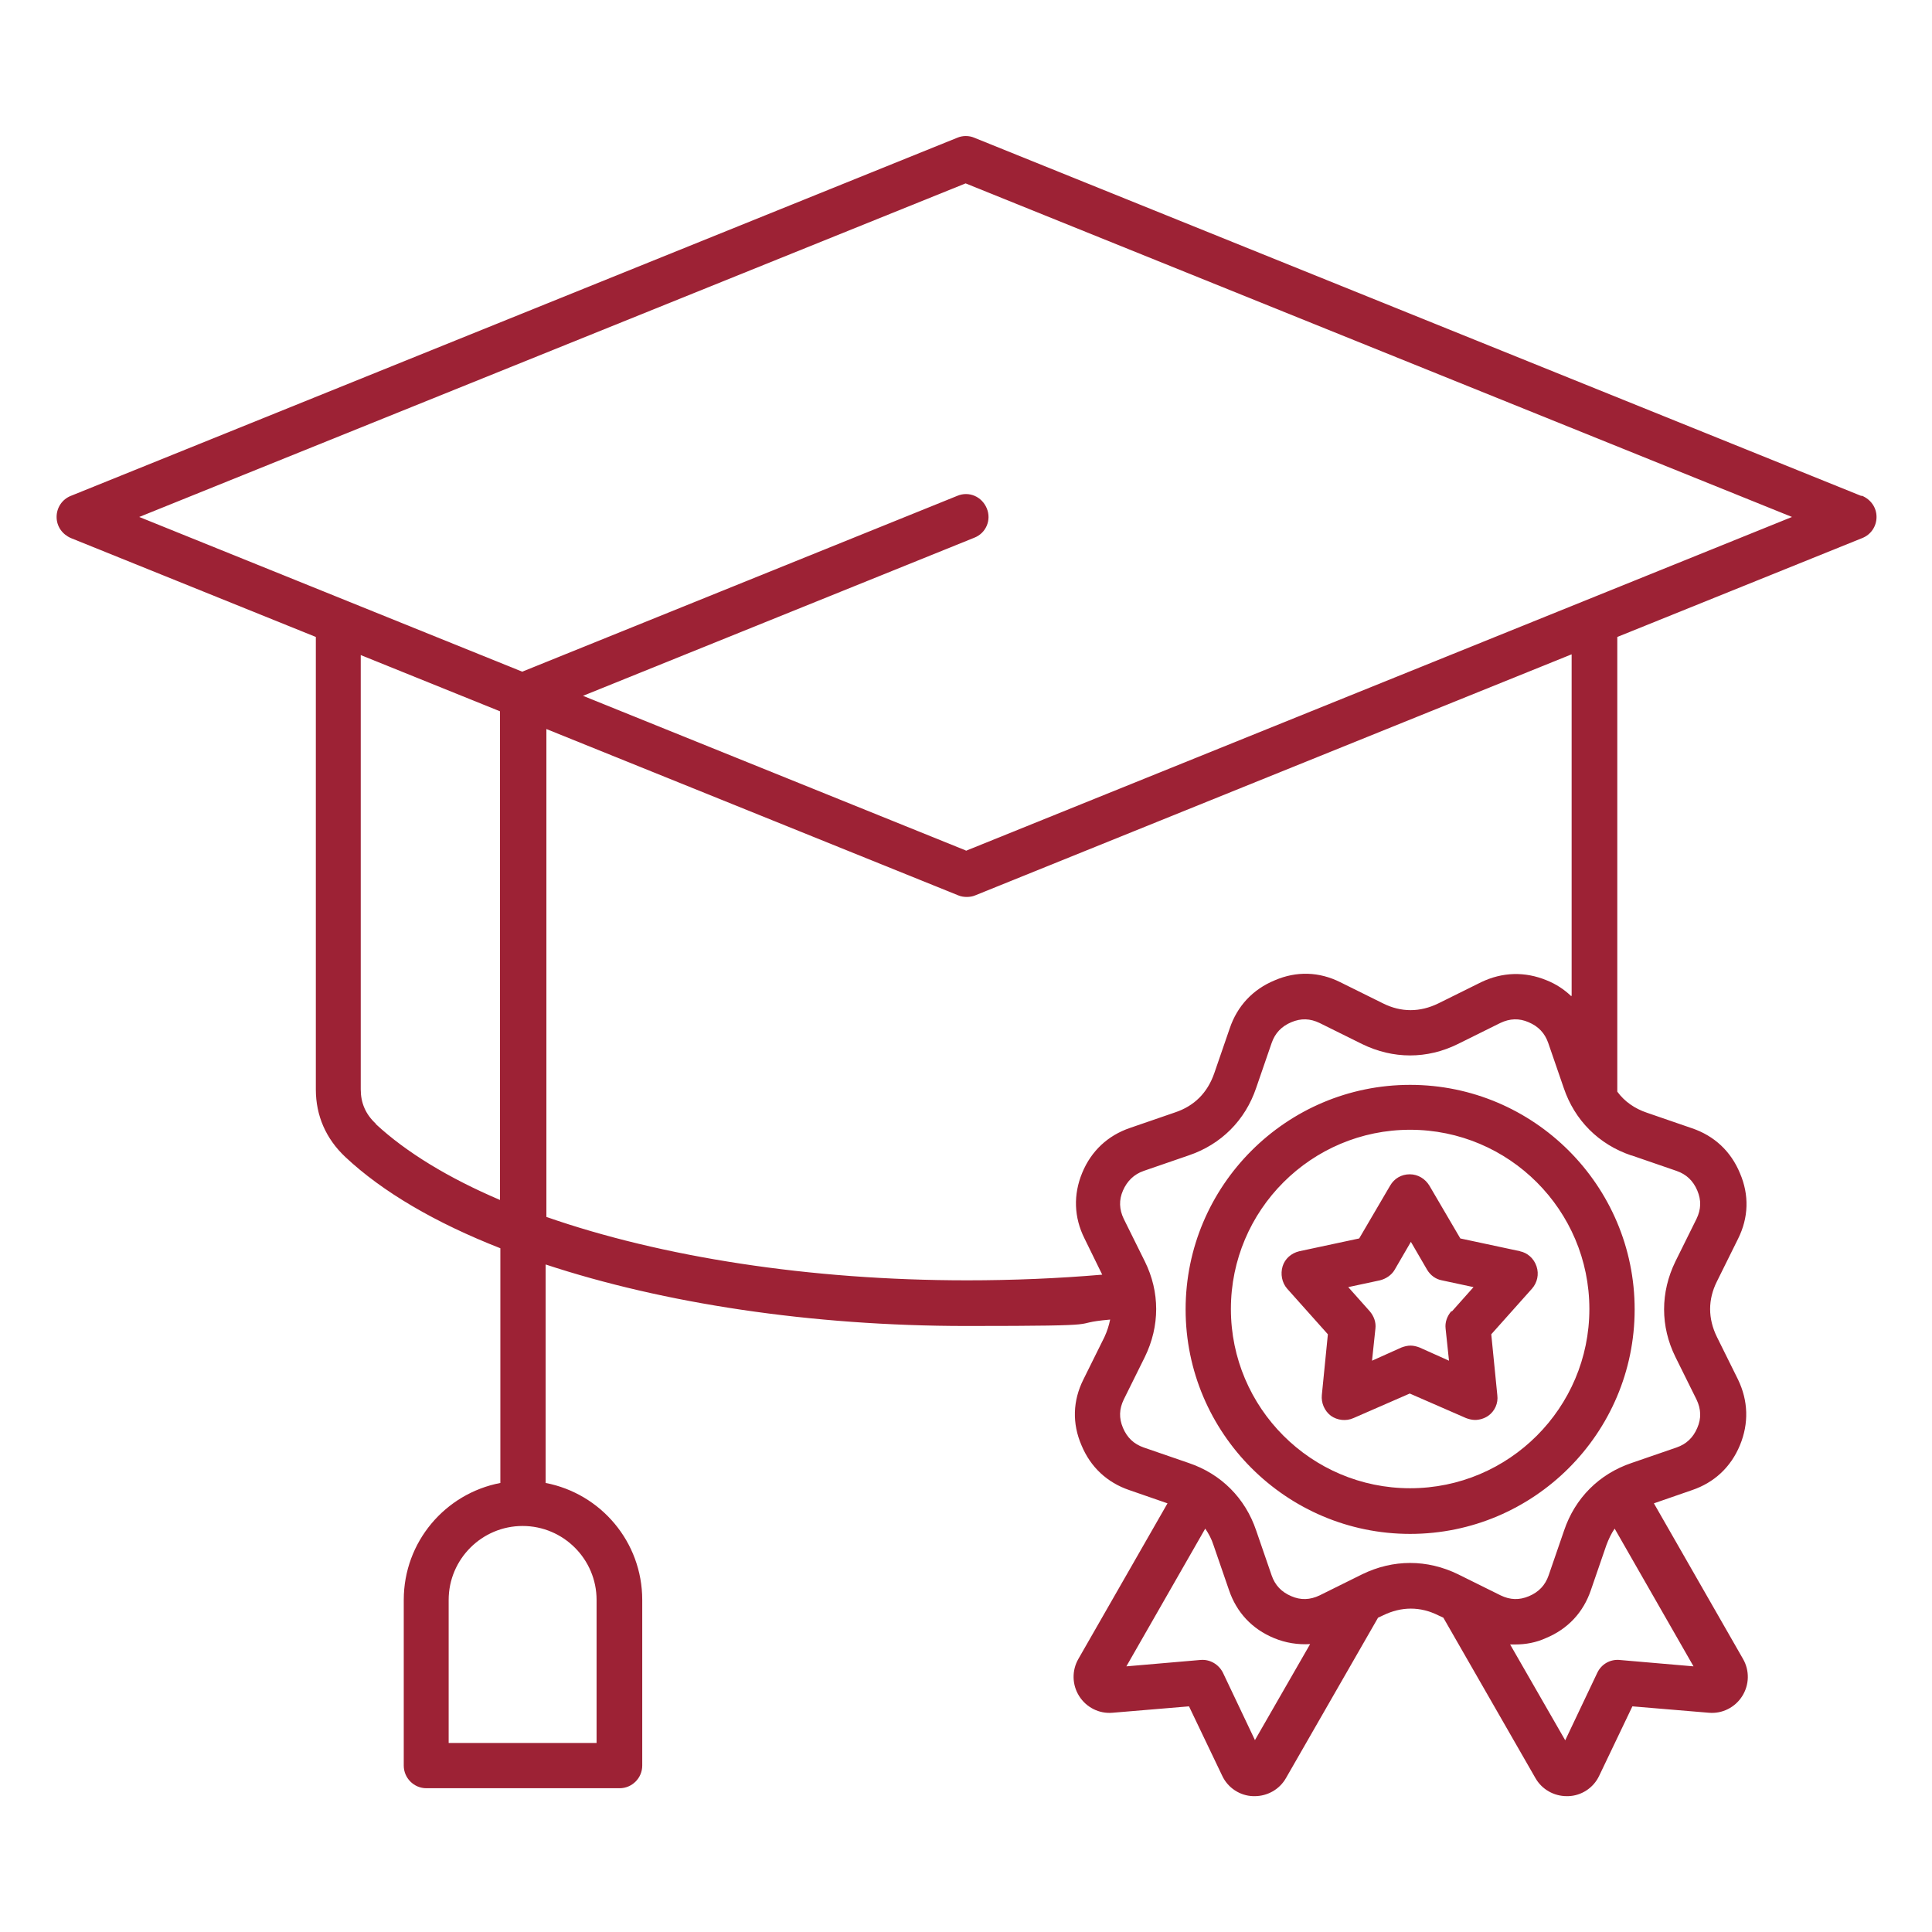 <?xml version="1.0" encoding="UTF-8"?>
<svg xmlns="http://www.w3.org/2000/svg" version="1.1" viewBox="0 0 512 512">
  <defs>
    <style>
      .cls-1 {
        fill: #9d2235;
      }
    </style>
  </defs>
  <!-- Generator: Adobe Illustrator 28.6.0, SVG Export Plug-In . SVG Version: 1.2.0 Build 709)  -->
  <g>
    <g id="Layer_1">
      <path class="cls-1" d="M493.2,131.4l-235-94.9c-1.4-.6-3.1-.6-4.5,0L18.8,131.4c-2.3.9-3.8,3.1-3.8,5.6s1.5,4.6,3.8,5.6l64.9,26.2v119.9c0,7,2.7,13.1,7.8,17.9,9.9,9.3,24,17.5,41.1,24.2v62.2c-14.6,2.8-25.6,15.6-25.6,31v43.9c0,3.3,2.7,6,6,6h51.2c3.3,0,6-2.7,6-6v-43.9c0-15.4-11-28.2-25.6-31v-57.9c31.2,10.3,70.3,16.3,111.5,16.3s25.7-.6,38.1-1.7c-.3,1.5-.8,3.1-1.5,4.6l-5.6,11.3c-2.8,5.6-3,11.6-.5,17.4,2.4,5.8,6.8,9.9,12.7,11.9l10.1,3.5-23.6,41.2c-1.8,3.1-1.7,6.9.2,9.9,1.9,3,5.3,4.7,8.8,4.4l20.3-1.7,8.8,18.4c1.5,3.2,4.7,5.3,8.2,5.4.1,0,.2,0,.4,0,3.4,0,6.6-1.8,8.3-4.8l24.4-42.5,1.3-.6c4.9-2.4,9.9-2.4,14.7,0l1.3.6,24.4,42.5c1.7,3,4.9,4.8,8.3,4.8s.2,0,.4,0c3.5-.1,6.7-2.2,8.2-5.4l8.8-18.4,20.3,1.7c3.5.3,6.9-1.4,8.8-4.4s2-6.8.2-9.9l-23.6-41.2,10.1-3.5c5.9-2,10.3-6.1,12.7-11.9,2.4-5.8,2.2-11.8-.5-17.4l-5.6-11.3c-2.4-4.9-2.4-9.9,0-14.7l5.6-11.3c2.8-5.6,3-11.6.5-17.4-2.4-5.8-6.8-9.9-12.7-11.9l-11.9-4.1c-3.3-1.1-6-3-7.9-5.6,0-.2,0-.4,0-.6v-119.9l64.9-26.2c2.3-.9,3.8-3.1,3.8-5.6s-1.5-4.6-3.8-5.6h0ZM158.1,424v37.9h-39.2v-37.9c0-10.8,8.8-19.6,19.6-19.6s19.6,8.8,19.6,19.6h0ZM99.6,297.8c-2.7-2.5-4-5.5-4-9.1v-115.1l36.9,14.9v129.5c-13.6-5.8-24.8-12.6-32.9-20.1ZM332.6,461.2l-8.5-17.9c-1.1-2.2-3.4-3.6-5.9-3.4l-19.7,1.7,20.9-36.5c.9,1.3,1.7,2.8,2.2,4.4l4.1,11.9c2,5.9,6.1,10.3,11.9,12.7,3.1,1.3,6.4,1.8,9.6,1.6l-14.6,25.4ZM429.2,439.9c-2.5-.2-4.8,1.1-5.9,3.4l-8.5,17.9-14.6-25.4c.5,0,1,0,1.4,0,2.7,0,5.5-.5,8.1-1.7,5.8-2.4,9.9-6.8,11.9-12.7l4.1-11.9c.6-1.6,1.3-3.1,2.2-4.4l20.9,36.5-19.7-1.7ZM432.4,306.2l11.9,4.1c2.6.9,4.4,2.6,5.5,5.2s1,5-.2,7.5l-5.6,11.3c-4,8.2-4,17.2,0,25.3l5.6,11.3c1.2,2.5,1.3,5,.2,7.5-1.1,2.6-2.9,4.3-5.5,5.2l-11.9,4.1c-8.6,2.9-15,9.3-17.9,17.9l-4.1,11.9c-.9,2.6-2.6,4.4-5.2,5.5-2.6,1.1-5,1-7.5-.2l-11.3-5.6c-4.1-2-8.4-3-12.7-3s-8.6,1-12.7,3l-11.3,5.6c-2.5,1.2-5,1.3-7.5.2-2.6-1.1-4.3-2.9-5.2-5.5l-4.1-11.9c-2.9-8.6-9.3-15-17.9-17.9l-11.9-4.1c-2.6-.9-4.4-2.6-5.5-5.2s-1-5,.2-7.5l5.6-11.3c4-8.2,4-17.2,0-25.3l-5.6-11.3c-1.2-2.5-1.3-5-.2-7.5s2.9-4.3,5.5-5.2l11.9-4.1c8.6-2.9,15-9.3,17.9-17.9l4.1-11.9c.9-2.6,2.6-4.4,5.2-5.5,2.6-1.1,5-1,7.5.2l11.3,5.6c8.2,4,17.2,4,25.3,0l11.3-5.6c2.5-1.2,5-1.3,7.5-.2,2.6,1.1,4.3,2.9,5.2,5.5l4.1,11.9c2.9,8.6,9.3,15,17.9,17.9h0ZM416.4,264c-1.9-1.8-4-3.2-6.5-4.2-5.8-2.4-11.8-2.2-17.4.5l-11.3,5.6c-4.9,2.4-9.9,2.4-14.7,0l-11.3-5.6c-5.6-2.8-11.6-3-17.4-.5-5.8,2.4-9.9,6.8-11.9,12.7l-4.1,11.9c-1.8,5.2-5.3,8.7-10.4,10.4l-11.9,4.1c-5.9,2-10.3,6.1-12.7,11.9-2.4,5.8-2.2,11.8.6,17.4l4.7,9.6c-11.7,1-23.7,1.5-35.8,1.5-41.8,0-81.1-6.2-111.5-16.8v-129.3l109.2,44.1c.7.3,1.5.4,2.2.4s1.5-.1,2.2-.4l158.1-63.9v90.4h0ZM256,225.4l-101.5-41,103.7-41.9c3.1-1.2,4.6-4.7,3.3-7.8s-4.7-4.6-7.8-3.3l-115.3,46.6-101.5-41,219-88.4,219,88.4-219,88.5ZM373.7,287.5c-32.8,0-59.5,26.7-59.5,59.5s26.7,59.5,59.5,59.5,59.5-26.7,59.5-59.5-26.7-59.5-59.5-59.5ZM373.7,394.4c-26.2,0-47.5-21.3-47.5-47.5s21.3-47.5,47.5-47.5,47.5,21.3,47.5,47.5-21.3,47.5-47.5,47.5ZM402.9,331.6l-15.9-3.4-8.2-14c-1.1-1.8-3-3-5.2-3s-4.1,1.1-5.2,3l-8.2,14-15.9,3.4c-2.1.5-3.8,2-4.4,4s-.2,4.3,1.2,5.9l10.8,12.1-1.6,16.1c-.2,2.1.7,4.2,2.4,5.5,1.7,1.2,4,1.5,6,.6l14.9-6.5,14.9,6.5c.8.3,1.6.5,2.4.5,1.2,0,2.5-.4,3.5-1.1,1.7-1.2,2.7-3.3,2.4-5.5l-1.6-16.1,10.8-12.1c1.4-1.6,1.9-3.8,1.2-5.9s-2.4-3.6-4.4-4h0ZM384.6,347.5c-1.1,1.3-1.7,2.9-1.5,4.6l.9,8.5-7.8-3.5c-.8-.3-1.6-.5-2.4-.5s-1.6.2-2.4.5l-7.8,3.5.9-8.5c.2-1.7-.4-3.3-1.5-4.6l-5.7-6.4,8.4-1.8c1.6-.4,3.1-1.4,3.9-2.8l4.3-7.4,4.3,7.4c.9,1.5,2.3,2.5,3.9,2.8l8.4,1.8-5.7,6.4Z"/>
    </g>
  </g>
</svg>